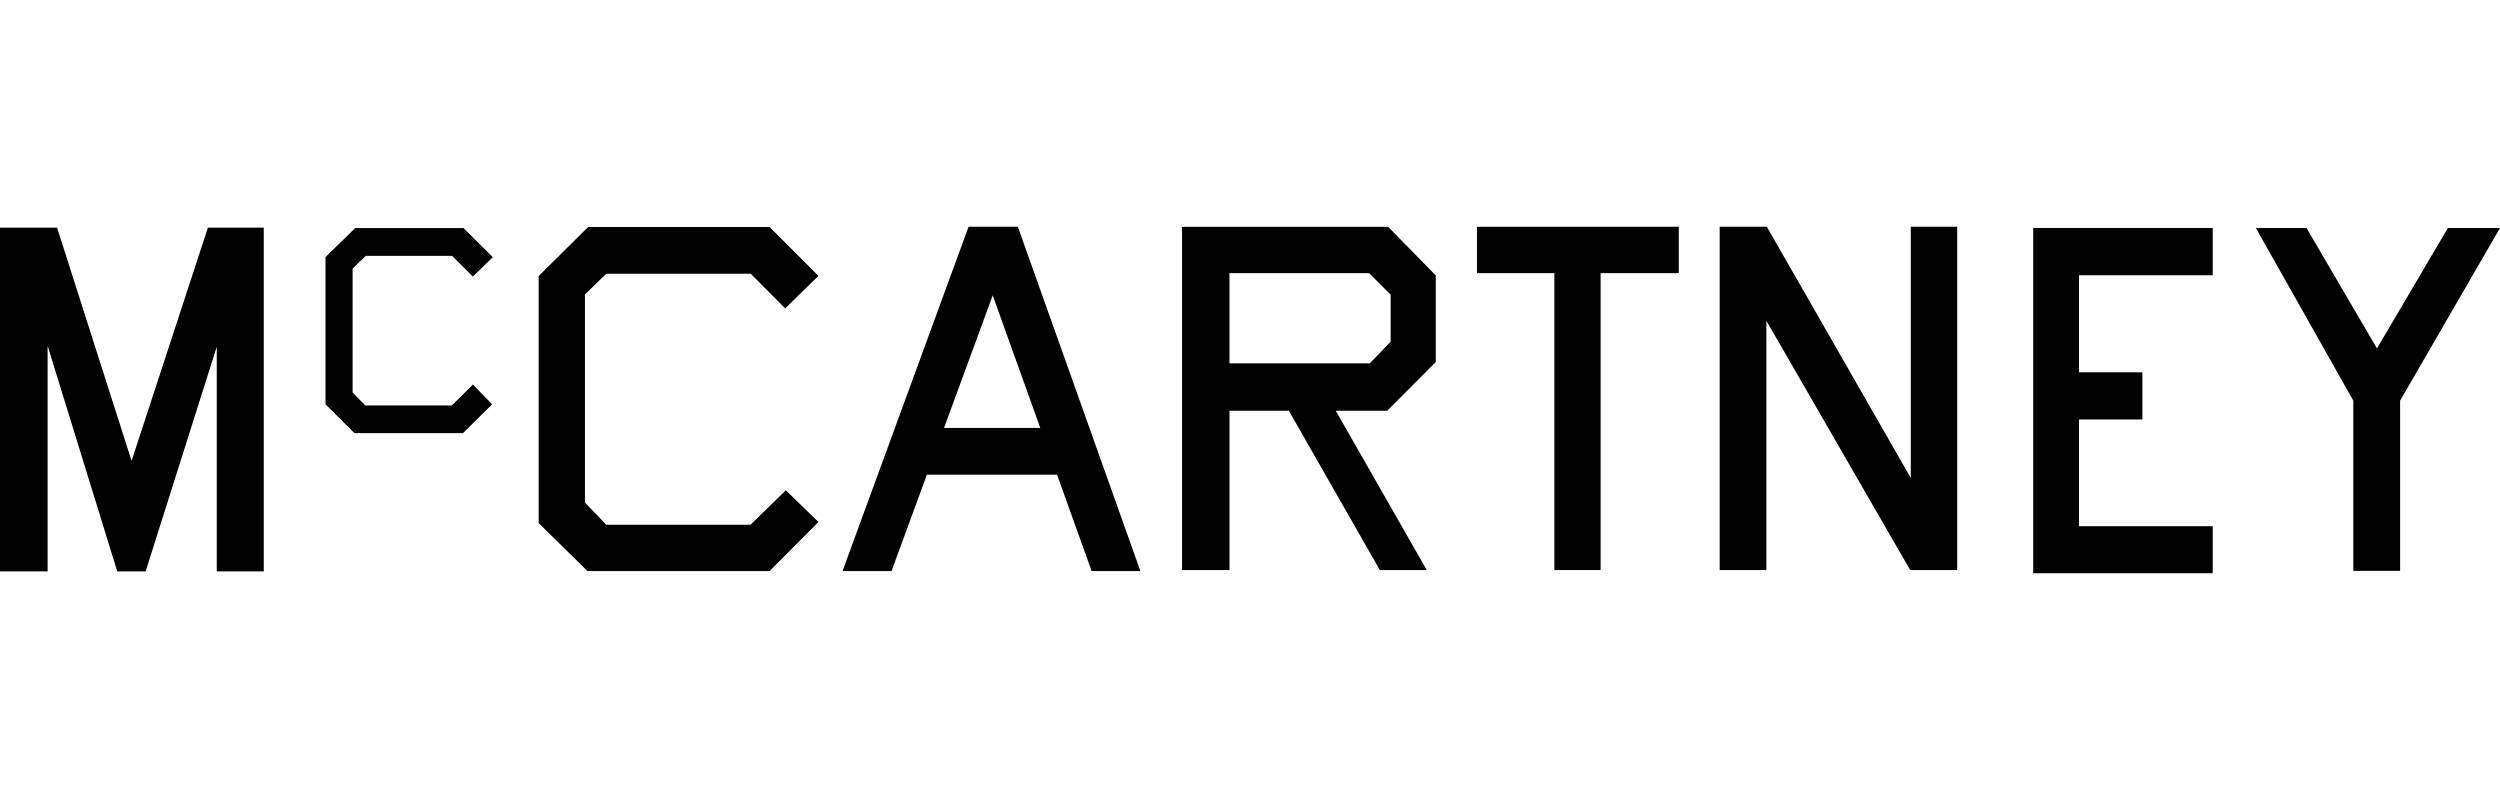 <?xml version="1.0" encoding="utf-8"?>
<!-- Generator: Adobe Illustrator 20.1.0, SVG Export Plug-In . SVG Version: 6.00 Build 0)  -->
<svg version="1.1" id="logos" xmlns="http://www.w3.org/2000/svg" xmlns:xlink="http://www.w3.org/1999/xlink" x="0px" y="0px"
	 viewBox="0 0 125 40" enable-background="new 0 0 125 40" xml:space="preserve">
<g>
	<g>
		<polygon points="6.579,23.045 2.854,11.383 0,11.383 0,28.57 2.381,28.57 2.381,17.29 5.862,28.57 7.281,28.57 10.838,17.336 
			10.838,28.57 13.188,28.57 13.188,11.383 10.395,11.383 		"/>
		<polygon points="18.287,12.795 22.606,12.795 23.642,13.829 24.64,12.859 23.178,11.403 17.761,11.403 16.275,12.854 
			16.275,20.213 17.722,21.656 23.148,21.656 24.606,20.213 23.644,19.229 22.591,20.274 18.264,20.274 17.63,19.626 17.63,13.428 
					"/>
		<polygon points="30.315,13.687 37.537,13.687 39.26,15.421 40.92,13.793 38.478,11.351 29.406,11.351 26.932,13.804 
			26.932,26.153 29.374,28.553 38.478,28.553 40.92,26.1 39.292,24.514 37.526,26.238 30.315,26.238 29.247,25.128 29.247,14.724 		
			"/>
		<path d="M48.428,11.338l-6.302,17.216h2.45l1.77-4.822h6.506l1.73,4.822h2.438l-6.128-17.216H48.428z M47.203,21.396l2.433-6.629
			l2.378,6.629H47.203z"/>
		<path d="M59.102,11.338v17.164h2.372v-7.964h2.969l4.549,7.964h2.345l-4.549-7.964h2.573l2.427-2.438v-4.327l-2.381-2.434H59.102z
			 M69.533,17.08l-1.042,1.088h-7.018v-4.511h6.983l1.076,1.076V17.08z"/>
		<polygon points="73.849,13.657 77.718,13.657 77.718,28.502 80.031,28.502 80.031,13.657 83.939,13.657 83.939,11.338 
			73.849,11.338 		"/>
		<polygon points="95.539,23.9 88.342,11.338 85.984,11.338 85.984,28.502 88.319,28.502 88.319,16.038 95.509,28.502 97.86,28.502 
			97.86,11.338 95.539,11.338 		"/>
		<polygon points="101.66,28.662 110.636,28.662 110.636,26.311 103.95,26.311 103.95,20.975 107.12,20.975 107.12,18.615 
			103.95,18.615 103.95,13.763 110.636,13.763 110.636,11.399 101.66,11.399 		"/>
		<polygon points="122.394,11.399 118.848,17.422 115.325,11.399 112.792,11.399 117.665,20.031 117.665,28.545 120.006,28.545 
			120.006,20.031 125,11.399 		"/>
	</g>
	<rect x="0" y="0" fill="none" width="125" height="40"/>
</g>
</svg>
